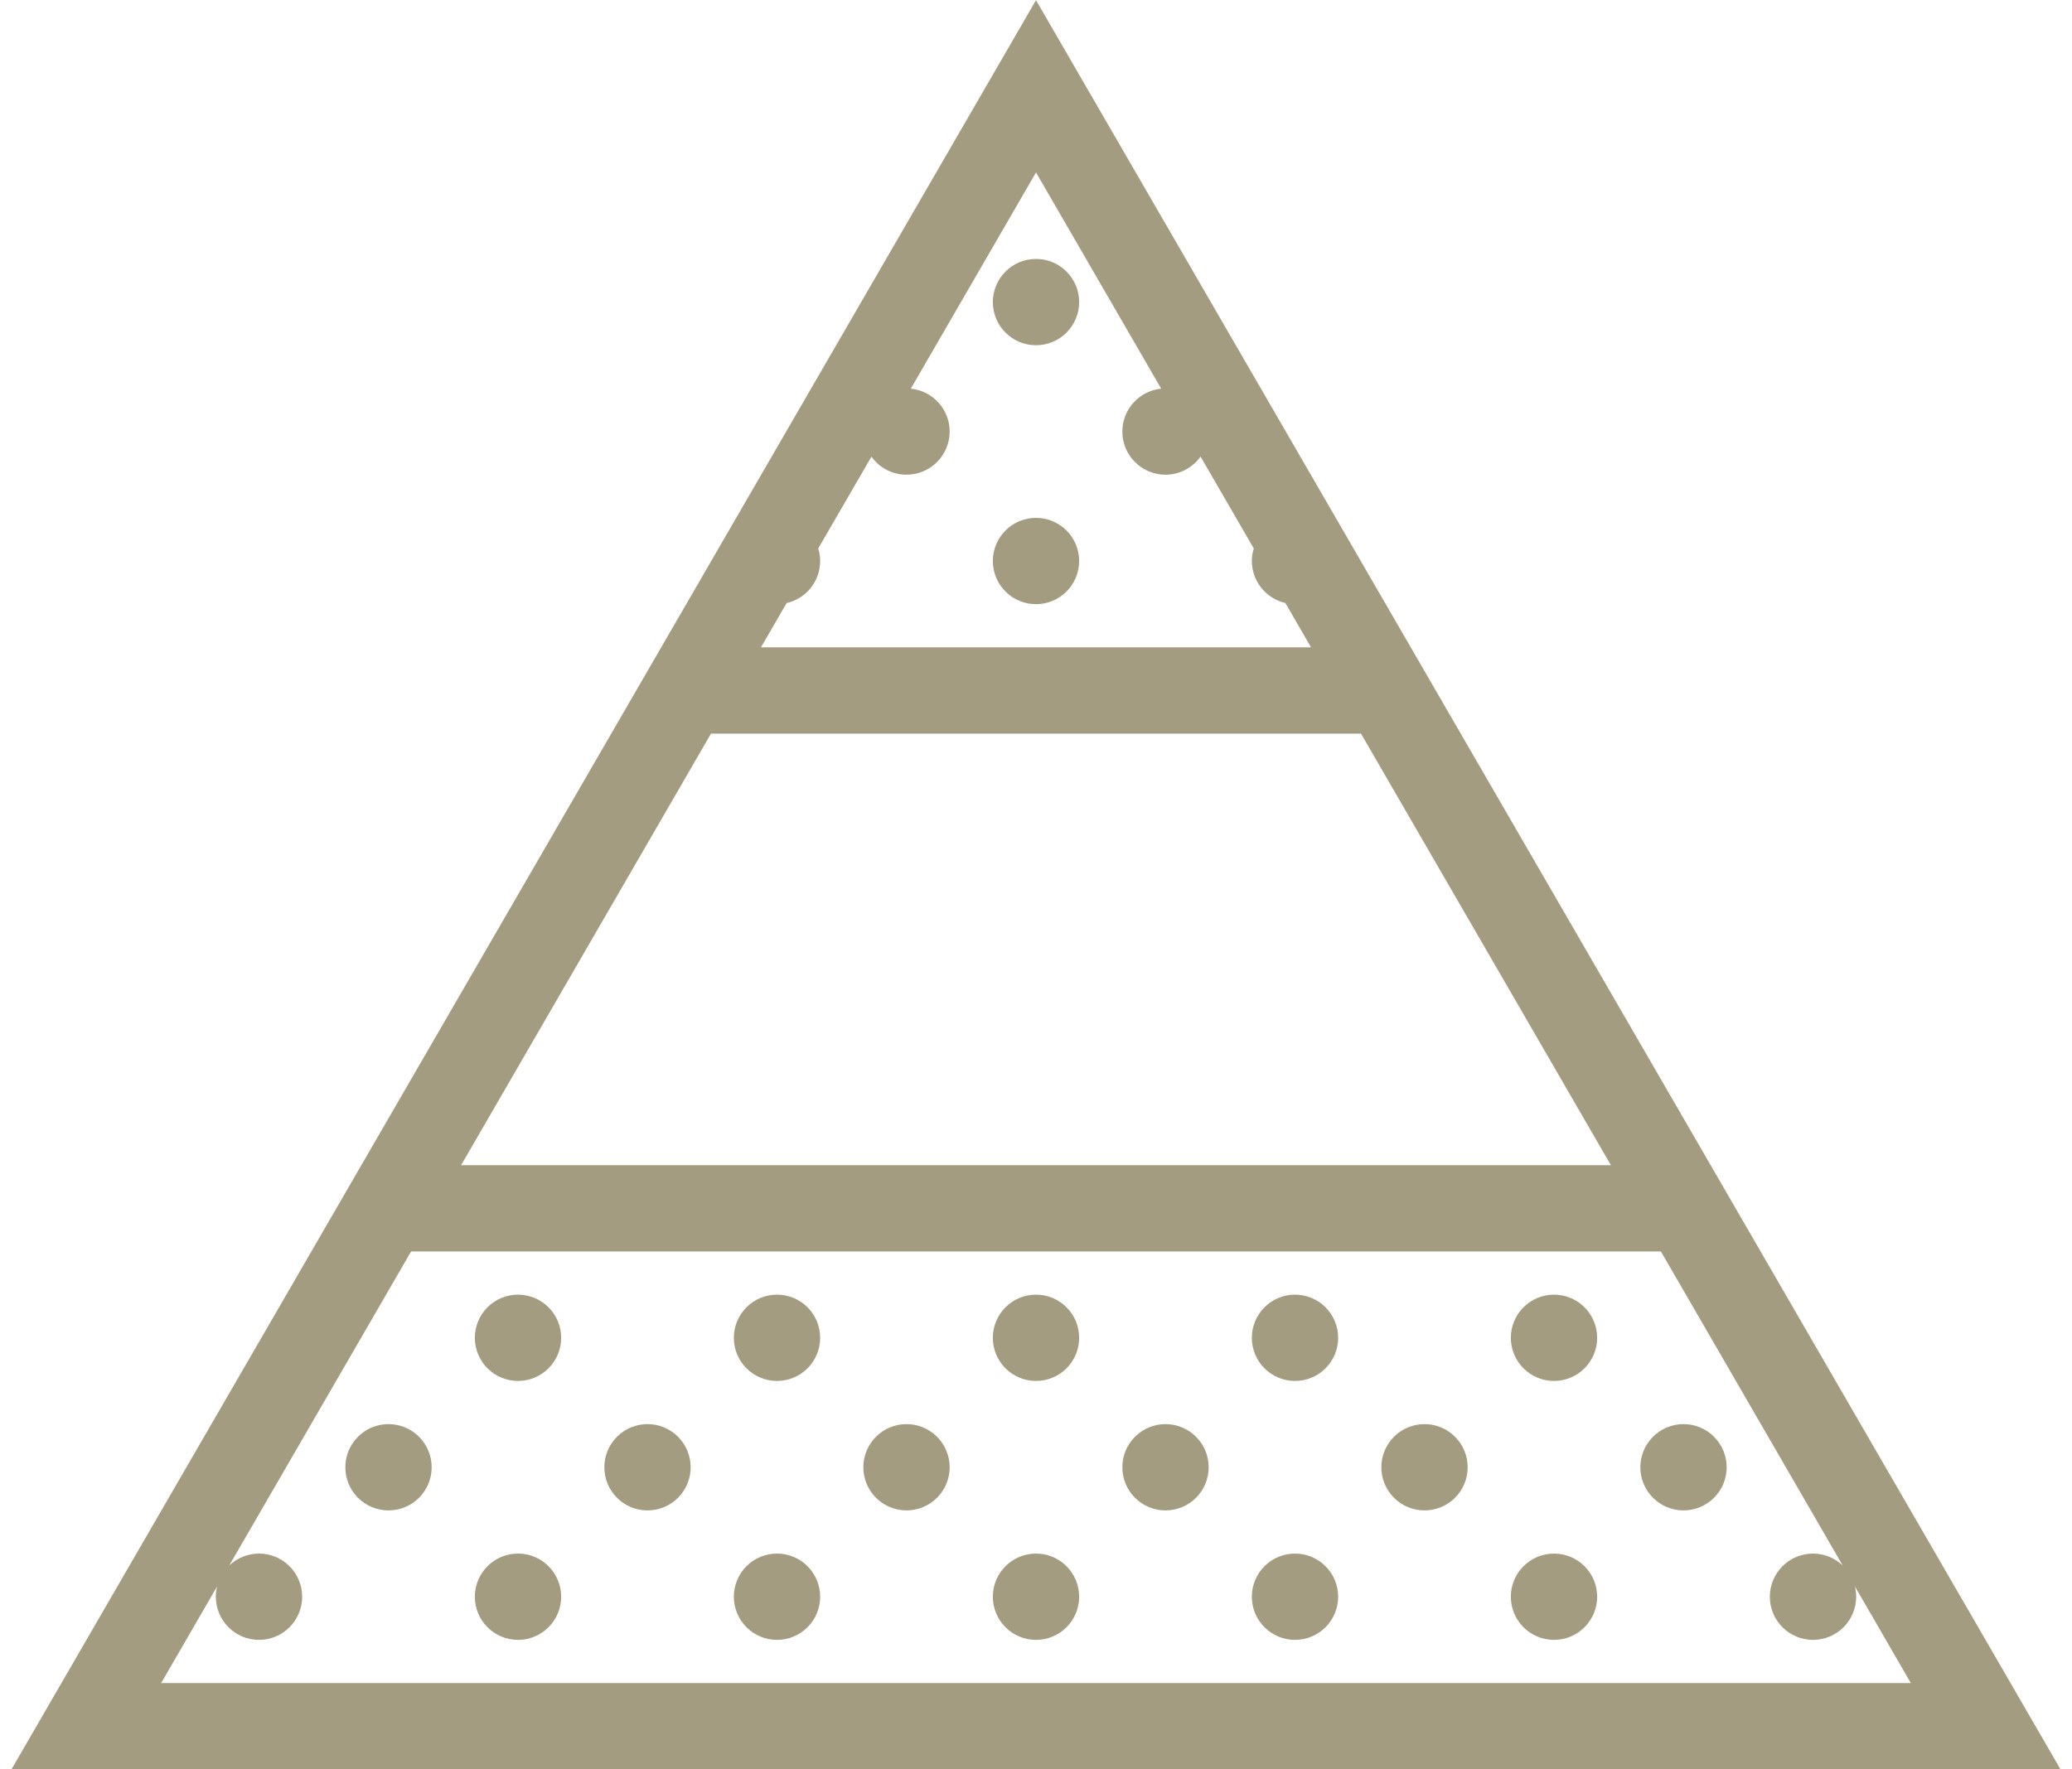 <?xml version="1.0" encoding="UTF-8"?>
<svg xmlns="http://www.w3.org/2000/svg" width="48" height="41" viewBox="0 0 48 41" fill="none">
  <path d="M24 0.004L0.266 41H2H47.734L24 0.004ZM24 3.996L26.9 9.006C26.654 9.031 26.425 9.146 26.259 9.33C26.092 9.513 26 9.752 26 10C26 10.265 26.105 10.52 26.293 10.707C26.48 10.895 26.735 11 27 11C27.159 11 27.316 10.961 27.457 10.889C27.598 10.816 27.72 10.71 27.812 10.58L29.045 12.709C29.016 12.803 29 12.901 29 13C29 13.226 29.078 13.445 29.219 13.622C29.36 13.799 29.557 13.922 29.777 13.973L30.371 15H17.629L18.223 13.975C18.443 13.924 18.641 13.8 18.782 13.623C18.923 13.446 19 13.227 19 13C19 12.901 18.984 12.803 18.955 12.709L20.188 10.582C20.28 10.711 20.402 10.817 20.543 10.889C20.684 10.962 20.841 11 21 11C21.265 11 21.52 10.895 21.707 10.707C21.895 10.52 22 10.265 22 10C22 9.752 21.908 9.513 21.741 9.33C21.575 9.146 21.346 9.031 21.1 9.006L24 3.996ZM24 6C23.735 6 23.48 6.105 23.293 6.293C23.105 6.481 23 6.735 23 7C23 7.265 23.105 7.52 23.293 7.707C23.48 7.895 23.735 8 24 8C24.265 8 24.52 7.895 24.707 7.707C24.895 7.52 25 7.265 25 7C25 6.735 24.895 6.481 24.707 6.293C24.52 6.105 24.265 6 24 6ZM24 12C23.735 12 23.48 12.105 23.293 12.293C23.105 12.481 23 12.735 23 13C23 13.265 23.105 13.52 23.293 13.707C23.48 13.895 23.735 14 24 14C24.265 14 24.52 13.895 24.707 13.707C24.895 13.52 25 13.265 25 13C25 12.735 24.895 12.481 24.707 12.293C24.52 12.105 24.265 12 24 12ZM16.471 17H31.529L37.318 27H10.682L16.471 17ZM9.523 29H38.477L42.688 36.276C42.502 36.099 42.256 36.001 42 36C41.735 36 41.48 36.105 41.293 36.293C41.105 36.481 41 36.735 41 37C41 37.265 41.105 37.52 41.293 37.707C41.48 37.895 41.735 38 42 38C42.265 38 42.52 37.895 42.707 37.707C42.895 37.52 43 37.265 43 37C43 36.92 42.99 36.84 42.971 36.762L44.266 39H3.734L5.029 36.762C5.01 36.84 5 36.92 5 37C5 37.265 5.105 37.52 5.293 37.707C5.48 37.895 5.735 38 6 38C6.265 38 6.52 37.895 6.707 37.707C6.895 37.52 7 37.265 7 37C7 36.735 6.895 36.481 6.707 36.293C6.52 36.105 6.265 36 6 36C5.743 36 5.497 36.099 5.311 36.276L9.523 29ZM12 30C11.735 30 11.48 30.105 11.293 30.293C11.105 30.481 11 30.735 11 31C11 31.265 11.105 31.52 11.293 31.707C11.48 31.895 11.735 32 12 32C12.265 32 12.52 31.895 12.707 31.707C12.895 31.52 13 31.265 13 31C13 30.735 12.895 30.481 12.707 30.293C12.52 30.105 12.265 30 12 30ZM18 30C17.735 30 17.48 30.105 17.293 30.293C17.105 30.481 17 30.735 17 31C17 31.265 17.105 31.52 17.293 31.707C17.48 31.895 17.735 32 18 32C18.265 32 18.52 31.895 18.707 31.707C18.895 31.52 19 31.265 19 31C19 30.735 18.895 30.481 18.707 30.293C18.52 30.105 18.265 30 18 30ZM24 30C23.735 30 23.48 30.105 23.293 30.293C23.105 30.481 23 30.735 23 31C23 31.265 23.105 31.52 23.293 31.707C23.48 31.895 23.735 32 24 32C24.265 32 24.52 31.895 24.707 31.707C24.895 31.52 25 31.265 25 31C25 30.735 24.895 30.481 24.707 30.293C24.52 30.105 24.265 30 24 30ZM30 30C29.735 30 29.48 30.105 29.293 30.293C29.105 30.481 29 30.735 29 31C29 31.265 29.105 31.52 29.293 31.707C29.48 31.895 29.735 32 30 32C30.265 32 30.52 31.895 30.707 31.707C30.895 31.52 31 31.265 31 31C31 30.735 30.895 30.481 30.707 30.293C30.52 30.105 30.265 30 30 30ZM36 30C35.735 30 35.48 30.105 35.293 30.293C35.105 30.481 35 30.735 35 31C35 31.265 35.105 31.52 35.293 31.707C35.48 31.895 35.735 32 36 32C36.265 32 36.52 31.895 36.707 31.707C36.895 31.52 37 31.265 37 31C37 30.735 36.895 30.481 36.707 30.293C36.52 30.105 36.265 30 36 30ZM9 33C8.735 33 8.48 33.105 8.293 33.293C8.105 33.481 8 33.735 8 34C8 34.265 8.105 34.52 8.293 34.707C8.48 34.895 8.735 35 9 35C9.265 35 9.52 34.895 9.707 34.707C9.895 34.52 10 34.265 10 34C10 33.735 9.895 33.481 9.707 33.293C9.52 33.105 9.265 33 9 33ZM15 33C14.735 33 14.48 33.105 14.293 33.293C14.105 33.481 14 33.735 14 34C14 34.265 14.105 34.52 14.293 34.707C14.48 34.895 14.735 35 15 35C15.265 35 15.52 34.895 15.707 34.707C15.895 34.52 16 34.265 16 34C16 33.735 15.895 33.481 15.707 33.293C15.52 33.105 15.265 33 15 33ZM21 33C20.735 33 20.48 33.105 20.293 33.293C20.105 33.481 20 33.735 20 34C20 34.265 20.105 34.52 20.293 34.707C20.48 34.895 20.735 35 21 35C21.265 35 21.52 34.895 21.707 34.707C21.895 34.52 22 34.265 22 34C22 33.735 21.895 33.481 21.707 33.293C21.52 33.105 21.265 33 21 33ZM27 33C26.735 33 26.48 33.105 26.293 33.293C26.105 33.481 26 33.735 26 34C26 34.265 26.105 34.52 26.293 34.707C26.48 34.895 26.735 35 27 35C27.265 35 27.52 34.895 27.707 34.707C27.895 34.52 28 34.265 28 34C28 33.735 27.895 33.481 27.707 33.293C27.52 33.105 27.265 33 27 33ZM33 33C32.735 33 32.48 33.105 32.293 33.293C32.105 33.481 32 33.735 32 34C32 34.265 32.105 34.52 32.293 34.707C32.48 34.895 32.735 35 33 35C33.265 35 33.52 34.895 33.707 34.707C33.895 34.52 34 34.265 34 34C34 33.735 33.895 33.481 33.707 33.293C33.52 33.105 33.265 33 33 33ZM39 33C38.735 33 38.48 33.105 38.293 33.293C38.105 33.481 38 33.735 38 34C38 34.265 38.105 34.52 38.293 34.707C38.48 34.895 38.735 35 39 35C39.265 35 39.52 34.895 39.707 34.707C39.895 34.52 40 34.265 40 34C40 33.735 39.895 33.481 39.707 33.293C39.52 33.105 39.265 33 39 33ZM12 36C11.735 36 11.48 36.105 11.293 36.293C11.105 36.481 11 36.735 11 37C11 37.265 11.105 37.52 11.293 37.707C11.48 37.895 11.735 38 12 38C12.265 38 12.52 37.895 12.707 37.707C12.895 37.52 13 37.265 13 37C13 36.735 12.895 36.481 12.707 36.293C12.52 36.105 12.265 36 12 36ZM18 36C17.735 36 17.48 36.105 17.293 36.293C17.105 36.481 17 36.735 17 37C17 37.265 17.105 37.52 17.293 37.707C17.48 37.895 17.735 38 18 38C18.265 38 18.52 37.895 18.707 37.707C18.895 37.52 19 37.265 19 37C19 36.735 18.895 36.481 18.707 36.293C18.52 36.105 18.265 36 18 36ZM24 36C23.735 36 23.48 36.105 23.293 36.293C23.105 36.481 23 36.735 23 37C23 37.265 23.105 37.52 23.293 37.707C23.48 37.895 23.735 38 24 38C24.265 38 24.52 37.895 24.707 37.707C24.895 37.52 25 37.265 25 37C25 36.735 24.895 36.481 24.707 36.293C24.52 36.105 24.265 36 24 36ZM30 36C29.735 36 29.48 36.105 29.293 36.293C29.105 36.481 29 36.735 29 37C29 37.265 29.105 37.52 29.293 37.707C29.48 37.895 29.735 38 30 38C30.265 38 30.52 37.895 30.707 37.707C30.895 37.52 31 37.265 31 37C31 36.735 30.895 36.481 30.707 36.293C30.52 36.105 30.265 36 30 36ZM36 36C35.735 36 35.48 36.105 35.293 36.293C35.105 36.481 35 36.735 35 37C35 37.265 35.105 37.52 35.293 37.707C35.48 37.895 35.735 38 36 38C36.265 38 36.52 37.895 36.707 37.707C36.895 37.52 37 37.265 37 37C37 36.735 36.895 36.481 36.707 36.293C36.52 36.105 36.265 36 36 36Z" fill="#A39C81"></path>
</svg>
